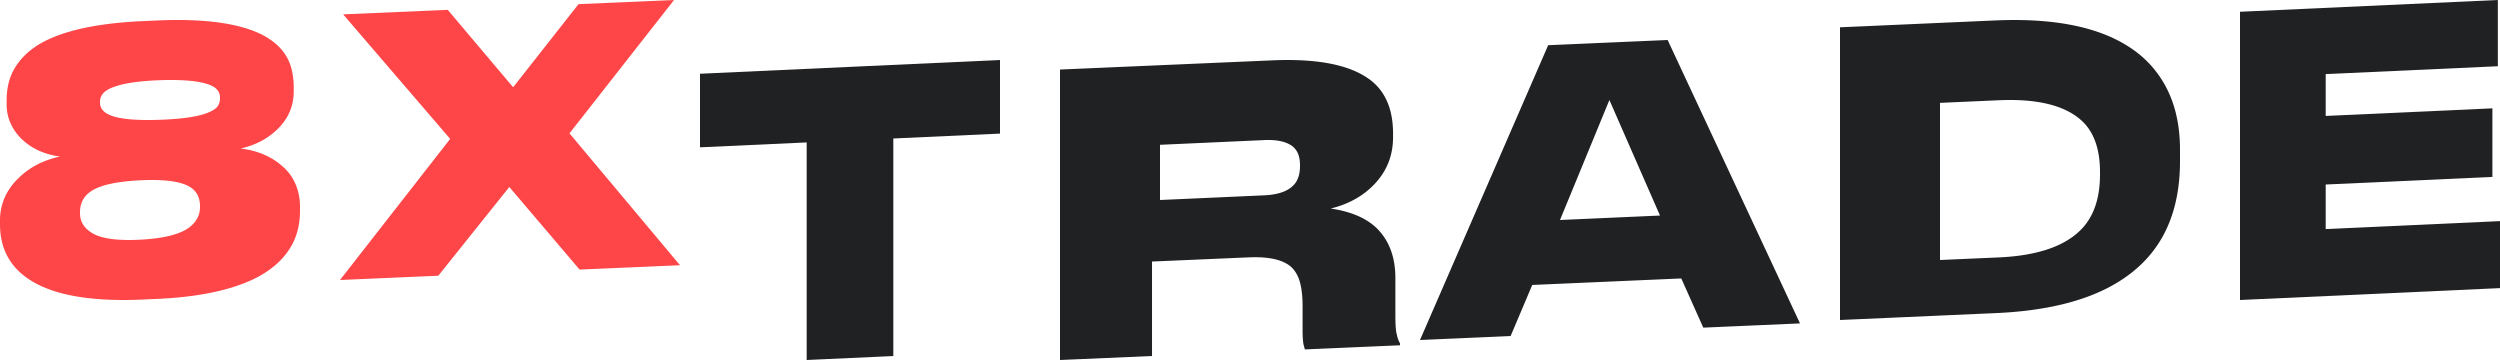 <svg xmlns="http://www.w3.org/2000/svg" fill="none" viewBox="0 0 125 18">
  <path fill="#202123" fill-rule="evenodd" d="M69.769 15.792v-1.894c0-1.027-.302-1.848-.904-2.46-.527-.523-1.303-.861-2.33-1.011.898-.22 1.63-.63 2.195-1.228.616-.65.923-1.432.923-2.342v-.176c0-1.132-.333-1.99-1-2.572-.976-.83-2.651-1.194-5.025-1.092L53 3.477V18l4.601-.2v-4.723l4.833-.209c1.002-.043 1.707.115 2.118.474.205.187.352.44.443.762.09.322.134.724.134 1.205v1.21c0 .261.013.482.039.662.013.065.039.162.077.29L70 17.264v-.098a1.315 1.315 0 0 1-.154-.422c-.051-.154-.077-.472-.077-.953Zm-6.551-6.026L58 10V7.24l5.218-.236c.643-.028 1.12.08 1.429.328.235.2.353.506.353.924v.04c0 .442-.118.775-.353.994-.297.288-.774.446-1.43.476Zm20.846 4.156 1.1 2.46L90 16.17 83.382 2l-5.973.26L71 17l4.531-.198 1.081-2.554 7.452-.326ZM80.47 5 83 10.777 78 11l2.47-6Zm19.301-3.979L92 1.365V16l7.79-.345c2.438-.107 4.39-.574 5.856-1.4 1.263-.711 2.166-1.668 2.71-2.873.429-.95.644-2.055.644-3.314V7.48c0-1.914-.594-3.43-1.781-4.544-1.555-1.426-4.037-2.064-7.448-1.914Zm.163 11.85L97 13V5.143l2.934-.13c2.021-.09 3.442.288 4.263 1.131.535.559.803 1.38.803 2.462v.122c0 1.097-.268 1.96-.803 2.594-.808.942-2.229 1.459-4.263 1.549Z" clip-rule="evenodd"/>
  <path fill="#FE4547" fill-rule="evenodd" d="M11 4.879c0-.288-.17-.499-.507-.632-.5-.198-1.331-.277-2.494-.237-1.162.042-1.993.18-2.493.413C5.17 4.579 5 4.8 5 5.09v.047c0 .277.175.488.525.63.474.19 1.3.263 2.474.222 1.188-.042 2.02-.173 2.494-.397.2-.09.335-.189.404-.3A.69.69 0 0 0 11 4.926v-.047Zm-1 5.431c0-.435-.168-.757-.503-.964-.46-.28-1.295-.39-2.506-.33-1.22.062-2.05.255-2.487.58-.336.241-.504.58-.504 1.016v.039c0 .396.173.71.52.944.438.321 1.262.451 2.471.39 1.21-.06 2.046-.274 2.506-.64.335-.267.503-.6.503-.995v-.04Zm-2.875 4.668c-2.817.125-4.808-.285-5.972-1.23C.384 13.125 0 12.278 0 11.208v-.2c0-.401.08-.78.236-1.133.158-.354.382-.67.672-.951.547-.547 1.245-.914 2.095-1.097-.745-.1-1.362-.371-1.85-.811a2.584 2.584 0 0 1-.603-.804 2.291 2.291 0 0 1-.218-1.003v-.182c0-.62.128-1.15.385-1.586.384-.662 1.006-1.177 1.868-1.544 1.105-.474 2.619-.754 4.54-.84l.75-.034c1.91-.084 3.428.061 4.558.436.897.3 1.525.754 1.886 1.357.245.415.367.94.367 1.572v.182c0 .73-.268 1.356-.803 1.879-.49.484-1.107.809-1.85.976.86.108 1.564.411 2.112.91.279.243.492.537.637.884.145.346.218.72.218 1.12v.201c0 .657-.14 1.235-.419 1.734-.407.723-1.077 1.302-2.008 1.732-1.188.539-2.754.852-4.698.938l-.75.034Zm21.855-1.499-3.515-4.13-3.55 4.437L17 14l5.51-7.055L17.157.718l5.23-.226 3.27 3.871 3.27-4.156L33.702 0l-5.228 6.667L34 13.261l-5.02.218Z" clip-rule="evenodd"/>
  <path fill="#202123" fill-rule="evenodd" d="M40.334 18V7.121L35 7.366V3.687L50 3v3.68l-5.334.244v10.878L40.334 18ZM112 .588 124.892 0v3.312l-8.607.393v2.092l8.335-.38v3.429l-8.335.38v2.227l8.715-.397v3.35L112 15V.588Z" clip-rule="evenodd"/>
</svg>

